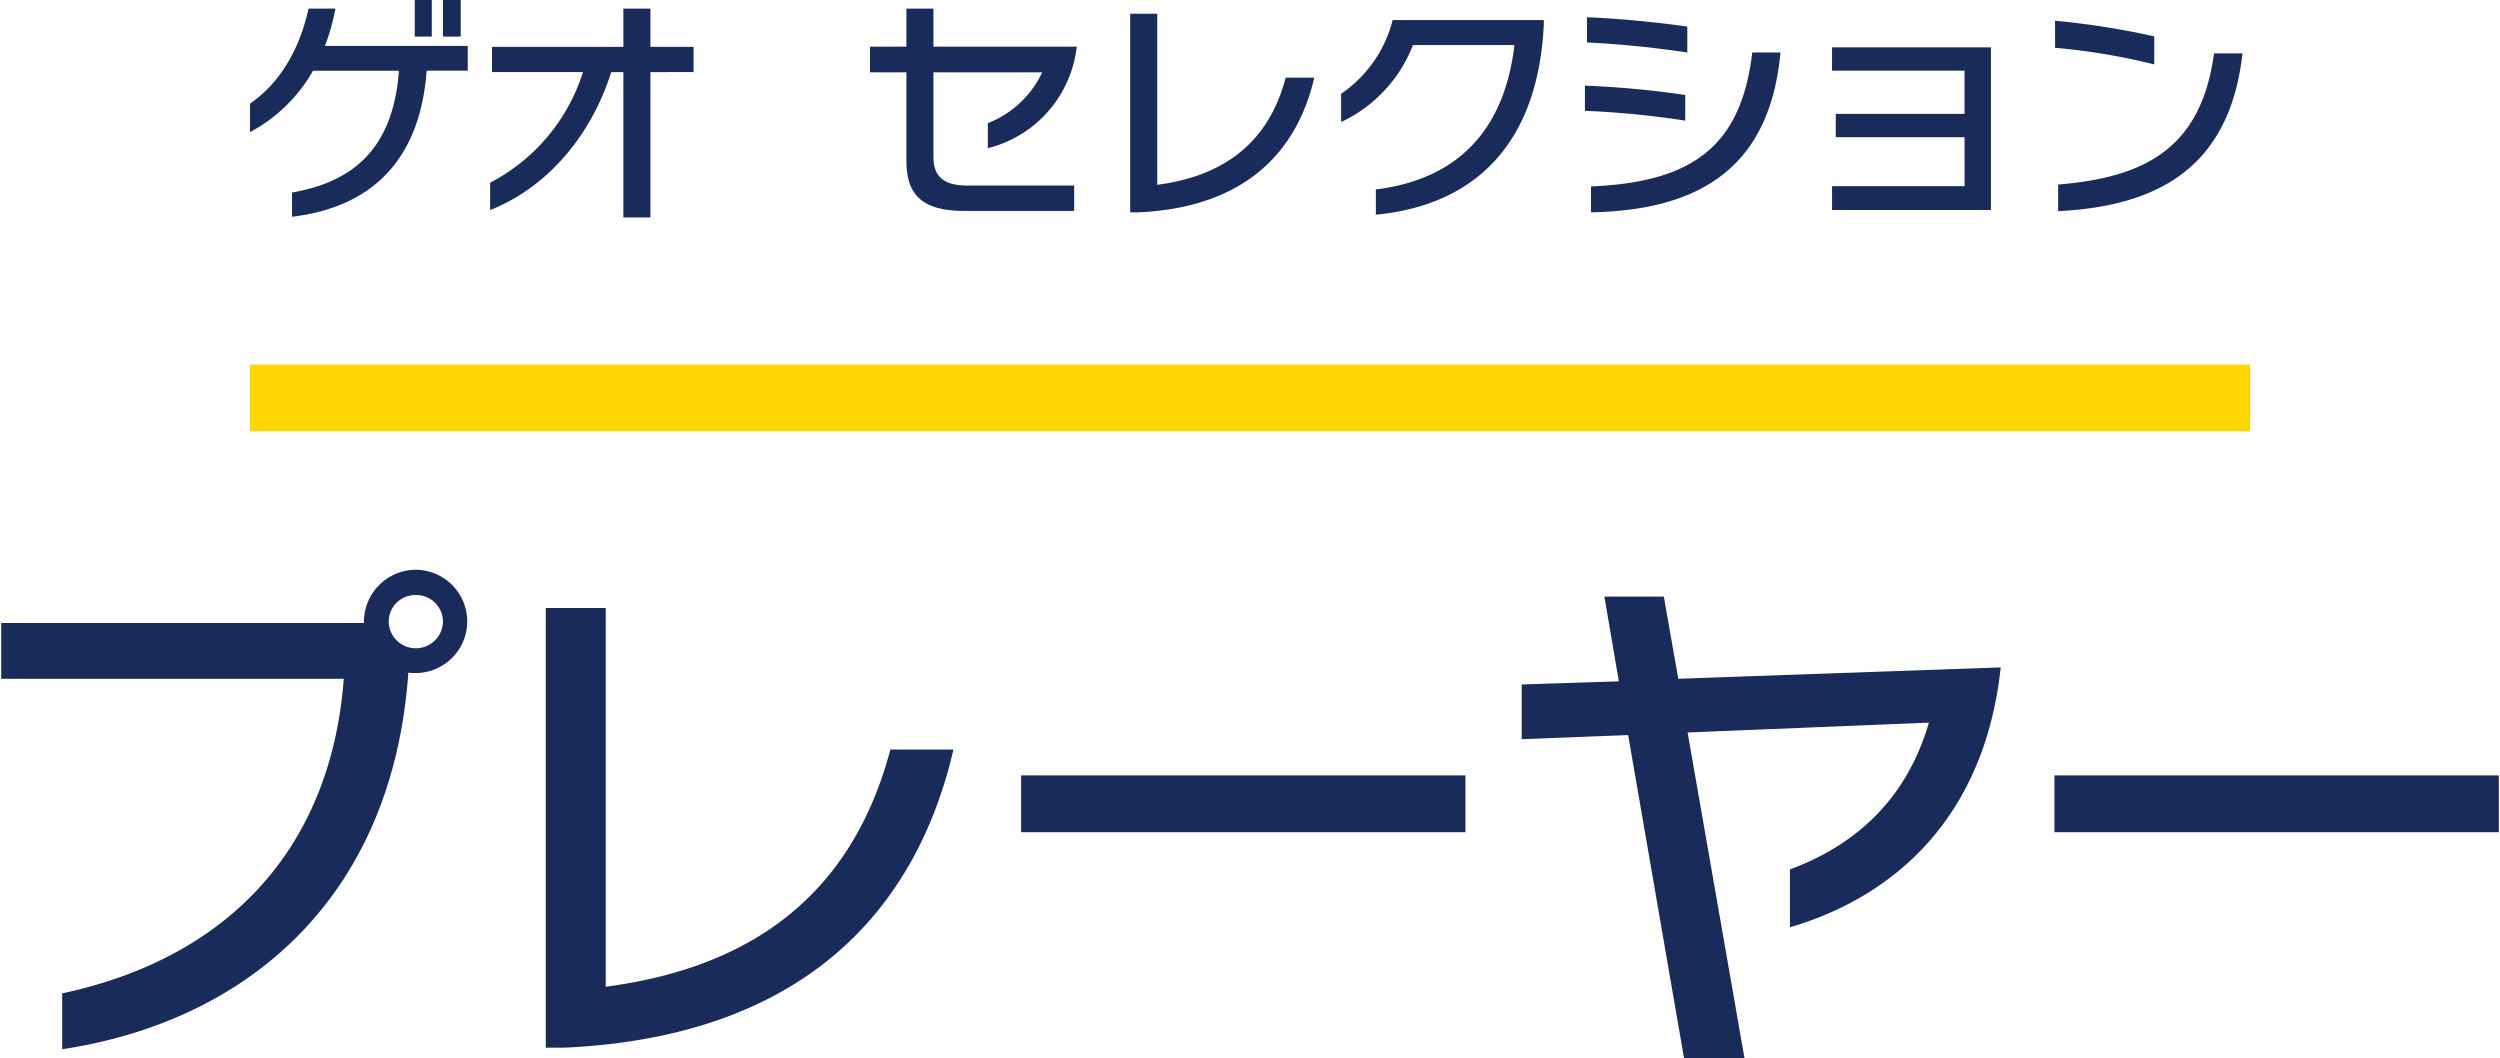 <svg height="127" viewBox="0 0 300 127" width="300" xmlns="http://www.w3.org/2000/svg"><path d="m0 0h300v127h-300z" fill="#fff" opacity="0"/><path d="m30.004 43.749h240v8h-240z" fill="#fed600"/><g fill="#192b5b"><path d="m26.516-19.768v-4.4h-2.128v4.4zm-3.472 0v-4.4h-2.044v4.4zm4.312 4.088v-2.968h-17.136a26.166 26.166 0 0 0 1.26-4.48h-3.22c-1.2 5.32-3.668 9.072-7.028 11.4v3.416a18.9 18.9 0 0 0 7.56-7.364h10.308c-.592 7.976-4.176 13.128-12.828 14.612v2.912c10.444-1.26 15.428-7.728 16.156-17.528zm27.1.168v-3.024h-5.176v-4.592h-3.248v4.592h-15.764v3.024h10.92a22.644 22.644 0 0 1 -11.144 13.272v3.276c6.72-2.636 12.068-8.764 14.532-16.548h1.456v17.444h3.248v-17.444zm45.976-3.052h-17.188v-4.564h-3.244v4.564h-4.372v3.08h4.372v10.612c0 3.892 1.68 6.02 6.944 6.02h13.188v-3.048h-12.856c-3.024 0-4.032-1.288-4.032-3.444v-10.14h13.048a12.042 12.042 0 0 1 -6.524 6.1v3a14.185 14.185 0 0 0 10.668-12.18zm28.5 3.724h-3.416c-2.036 7.7-7.3 11.788-15.416 12.852v-20.524h-3.248v23.828h1.008c12.848-.588 19.04-7.336 21.08-16.156zm27.552-6.552v-.364h-18.136a15.2 15.2 0 0 1 -6.188 8.848v3.388a16.93 16.93 0 0 0 8.624-9.24h12.18c-1.2 10.192-6.776 16.1-16.632 17.332v3.028c12.208-1.18 19.544-8.852 20.16-22.992zm17.22 3.528v-3.108c-3.64-.532-8.428-.98-12.04-1.12v3.024a120.044 120.044 0 0 1 12.048 1.204zm11.172 0h-3.376c-1.32 11.256-7.172 15.564-19.352 16.072v3.108c13.16-.252 21.476-5.46 22.736-19.18zm-11.416 8.176v-3.08a114.5 114.5 0 0 0 -12.04-1.12v3.024a107.346 107.346 0 0 1 12.04 1.176zm36.68 10.724v-19.516h-19.068v2.8h15.9v5.18h-15.452v2.8h15.456v5.88h-15.9v2.856zm19.6-17.472v-3.364a96.117 96.117 0 0 0 -11.9-1.876v3.248a76.491 76.491 0 0 1 11.9 1.992zm10.584-1.316h-3.416c-1.568 11.732-8.736 14.9-18.7 15.736v3.192c12.456-.616 20.632-5.628 22.116-18.928z" transform="translate(28.771 24.164)"/><path d="m-93.124-48.236a6.218 6.218 0 0 0 -6.2-6.2 6.259 6.259 0 0 0 -6.2 6.2v.186h-43.524v6.7h41.106c-1.488 19.774-13.268 33.35-33.79 37.75v6.7c21.824-3.286 39.618-17.794 41.54-45.2a4.094 4.094 0 0 0 .868.062 6.218 6.218 0 0 0 6.2-6.198zm-2.914 0a3.255 3.255 0 0 1 -3.286 3.224 3.241 3.241 0 0 1 -3.224-3.224 3.188 3.188 0 0 1 3.224-3.164 3.2 3.2 0 0 1 3.286 3.164zm61.256 15.376h-7.564c-4.526 17.05-16.182 26.102-34.162 28.46v-45.448h-7.192v52.762h2.232c28.458-1.302 42.16-16.244 46.686-35.774zm61.442 9.92v-6.82h-53.32v6.82zm64.232-19.778-38.692 1.364-1.736-9.858h-7.13l1.736 10.168-11.656.372v6.572l12.772-.5 6.7 38.75h7.254l-6.82-39.06 28.954-1.178c-2.542 8.746-8.308 14.512-16.674 17.612v6.944c12.644-3.72 23.37-13.268 25.292-31.186zm59.768 19.778v-6.82h-53.32v6.82z" transform="translate(149.194 122.806)"/></g></svg>